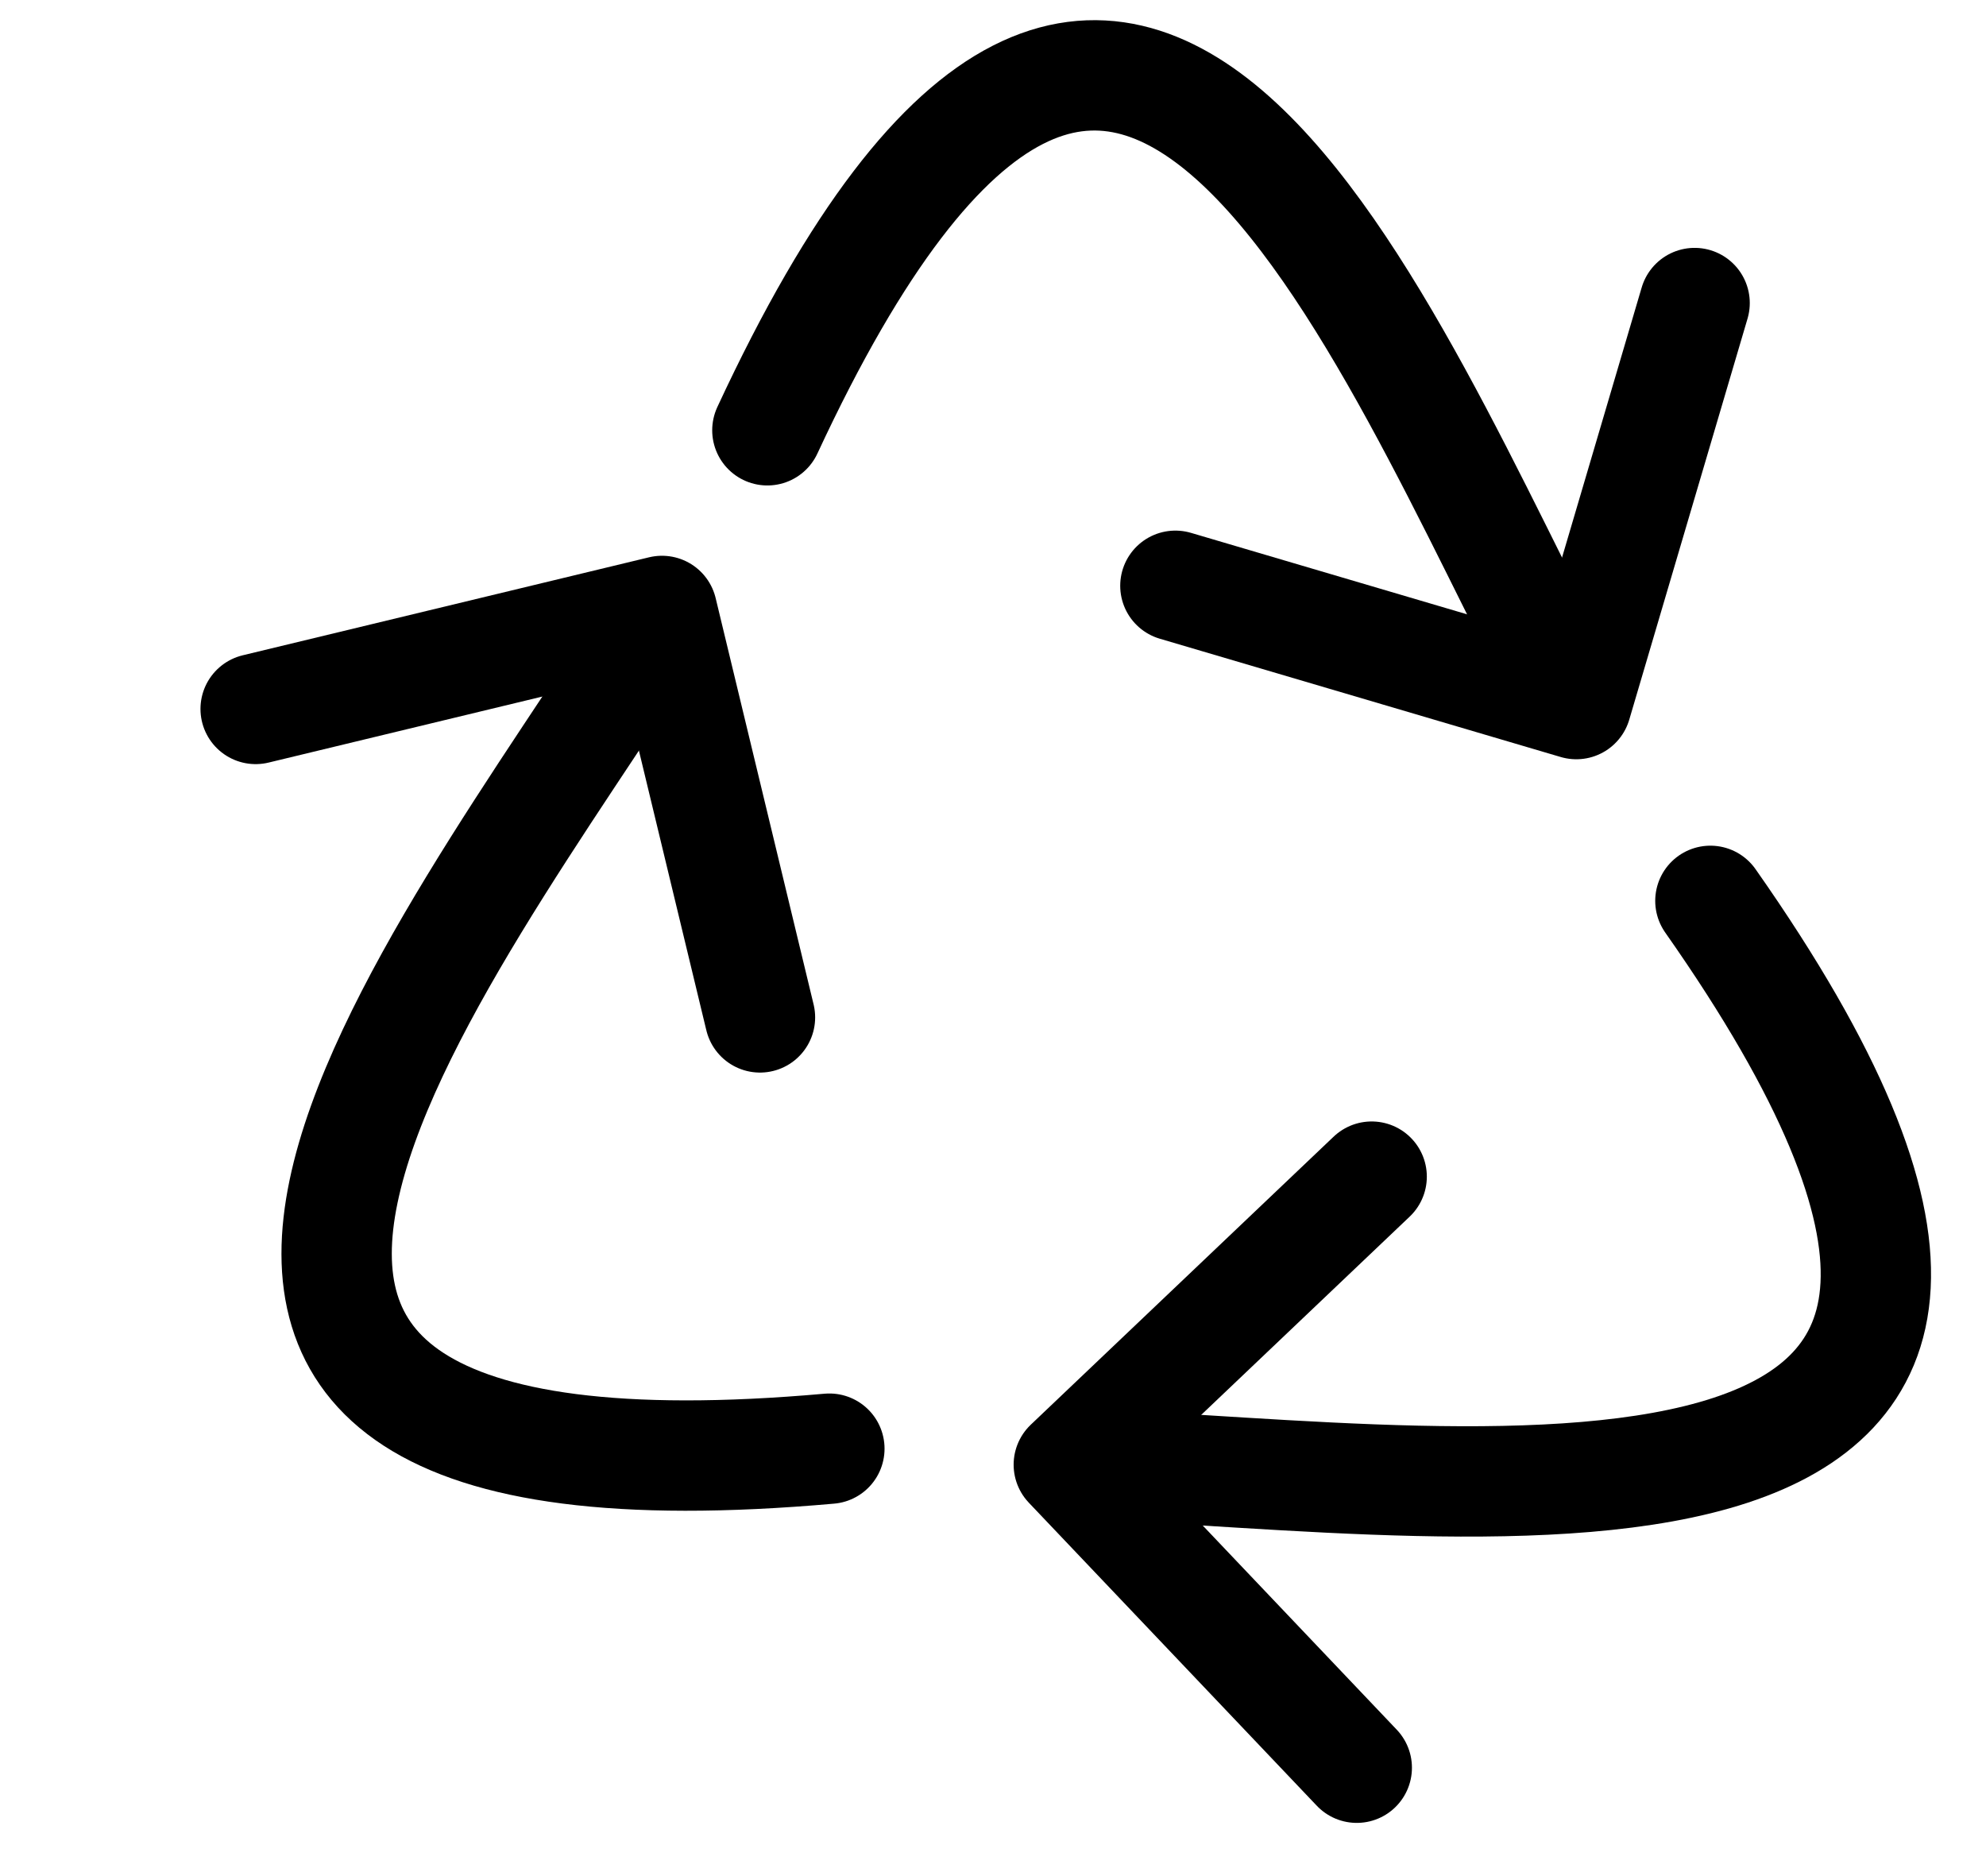 <svg xmlns="http://www.w3.org/2000/svg" fill="none" viewBox="0 0 18 17" height="17" width="18">
<path stroke-linecap="round" stroke="black" d="M6.955 3.899C10.21 -3.107 12.523 3.033 14.241 6.328"></path>
<path stroke-linejoin="round" stroke-linecap="round" stroke="black" d="M15.359 2.746L14.287 6.38L10.653 5.308"></path>
<path stroke-linecap="round" stroke="black" d="M15.502 8.163C19.942 14.485 13.468 13.418 9.755 13.258"></path>
<path stroke-linejoin="round" stroke-linecap="round" stroke="black" d="M12.297 16.018L9.687 13.272L12.432 10.662"></path>
<path stroke-linecap="round" stroke="black" d="M7.517 13.127C-0.178 13.81 3.983 8.738 5.978 5.603"></path>
<path stroke-linejoin="round" stroke-linecap="round" stroke="black" d="M2.317 6.424L6 5.536L6.888 9.219"></path>
</svg>
